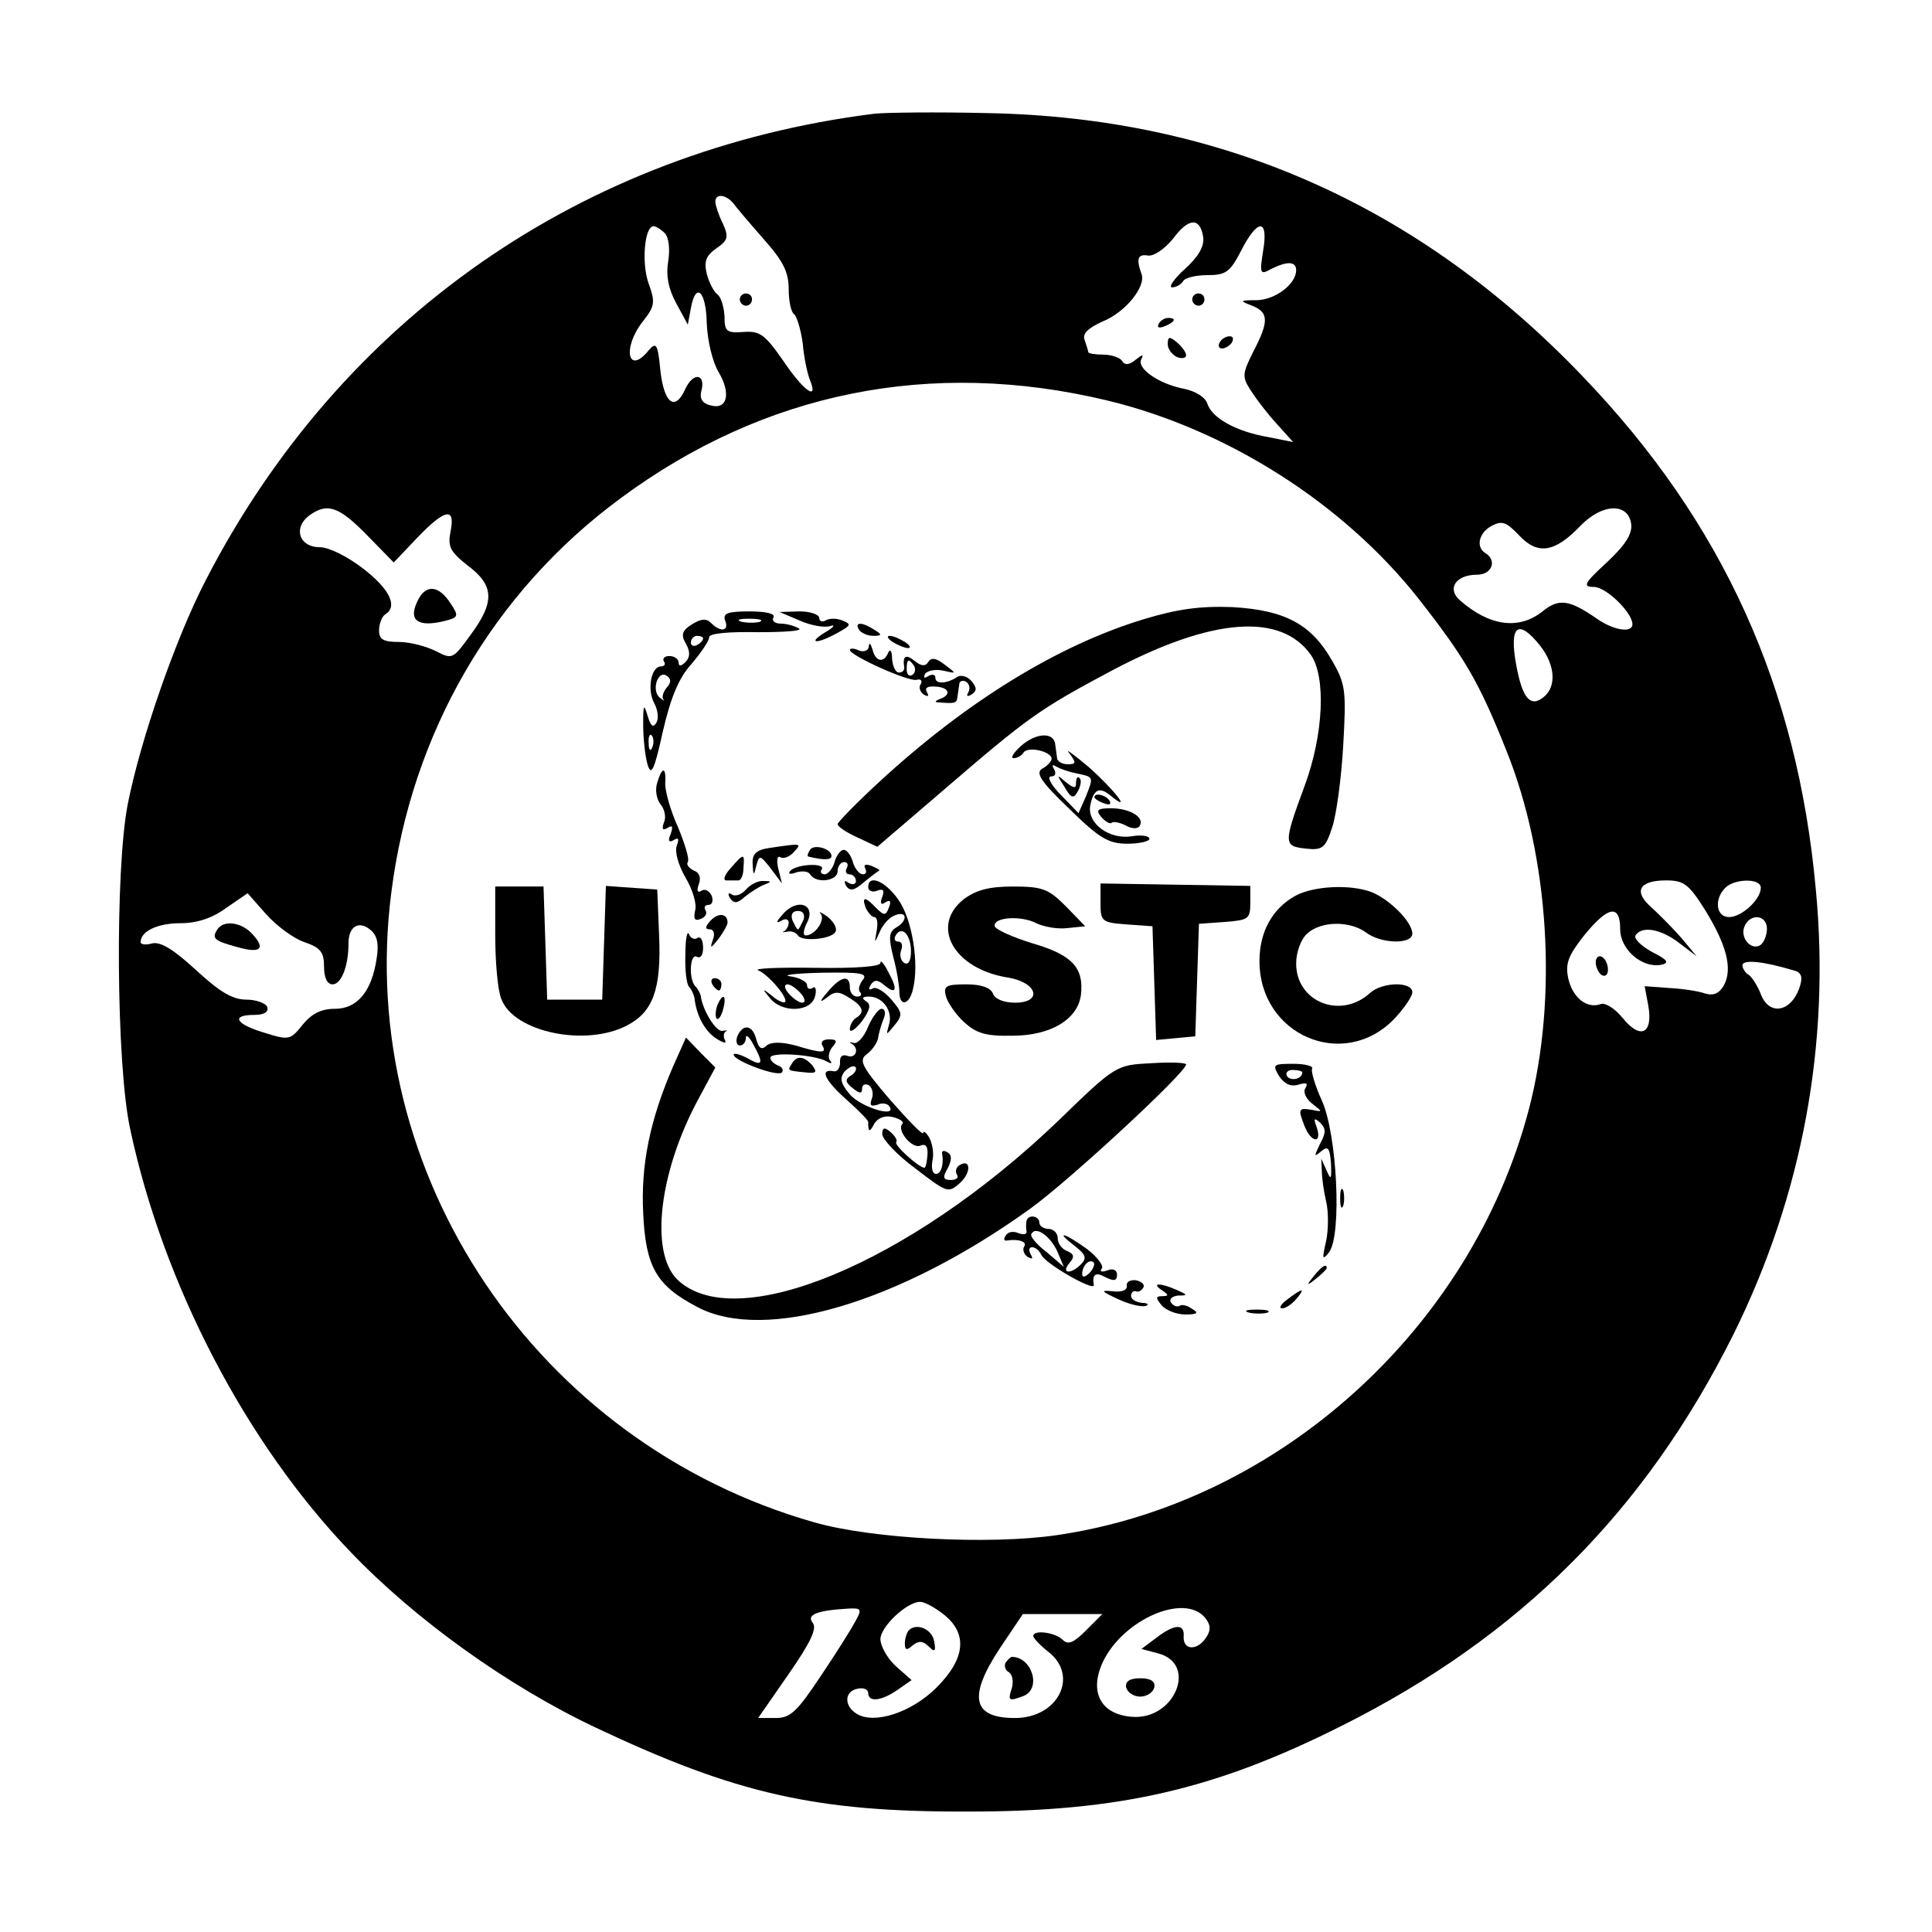 <?xml version="1.0" standalone="no"?>
<!DOCTYPE svg PUBLIC "-//W3C//DTD SVG 20010904//EN"
 "http://www.w3.org/TR/2001/REC-SVG-20010904/DTD/svg10.dtd">
<svg version="1.0" xmlns="http://www.w3.org/2000/svg"
 width="316pt" height="316pt" viewBox="0 0 316 316"
 preserveAspectRatio="xMidYMid meet">
<g transform="translate(0,316) scale(0.1,-0.1)"
fill="#000000" stroke="none">
<path d="M1430 2974 c-478 -60 -874 -336 -1094 -764 -49 -95 -106 -259 -127
-365 -21 -107 -19 -428 4 -532 54 -254 190 -514 360 -691 106 -111 258 -220
402 -288 229 -108 359 -138 610 -137 246 0 402 36 609 140 292 146 497 351
642 642 112 227 158 474 134 726 -30 331 -152 600 -380 838 -268 281 -593 425
-975 432 -82 2 -166 1 -185 -1z m-231 -146 c5 -7 28 -34 50 -59 32 -36 41 -54
41 -82 0 -20 4 -38 9 -41 4 -3 11 -25 14 -48 2 -24 8 -51 12 -60 14 -35 -11
-17 -44 32 -30 43 -38 49 -65 47 -28 -2 -31 1 -31 26 -1 16 -6 31 -11 35 -6 4
-14 19 -18 34 -5 21 -1 30 16 42 19 13 20 19 10 41 -7 14 -12 30 -12 35 0 14
17 12 29 -2z m769 -56 c2 -15 -8 -32 -30 -52 -18 -16 -27 -30 -21 -30 7 0 15
5 18 10 3 6 22 10 40 10 30 0 37 5 55 40 27 53 45 53 36 0 -6 -38 -5 -40 13
-30 26 13 41 13 41 -2 0 -22 -33 -48 -64 -49 -29 0 -29 -1 -8 -9 27 -11 28
-25 2 -75 -18 -36 -19 -41 -4 -64 9 -14 28 -39 43 -55 l26 -29 -40 8 c-53 9
-92 31 -100 54 -3 11 -19 21 -38 25 -42 8 -79 34 -70 49 4 8 1 7 -9 -1 -11 -9
-18 -10 -23 -2 -3 5 -17 10 -31 10 -13 0 -24 2 -24 4 0 2 -3 11 -6 20 -4 10 5
19 29 30 38 15 72 58 64 78 -9 25 -6 33 11 30 10 -1 27 11 41 28 25 34 44 35
49 2z m-881 7 c7 -7 9 -26 6 -46 -4 -23 0 -45 13 -69 l19 -35 5 27 c8 44 25
28 26 -25 1 -27 9 -62 19 -79 21 -35 15 -63 -13 -55 -13 3 -18 11 -15 23 8 29
-13 32 -26 4 -17 -38 -35 -24 -41 31 -4 43 -7 46 -19 32 -34 -42 -44 4 -9 48
19 24 20 31 9 61 -12 33 -7 94 8 94 4 0 12 -5 18 -11z m724 -274 c195 -47 386
-168 509 -324 76 -97 99 -136 144 -249 70 -174 84 -404 37 -585 -94 -360 -409
-645 -773 -698 -111 -16 -302 -6 -396 21 -454 129 -751 570 -692 1030 33 261
166 491 375 645 235 174 508 229 796 160z m-1211 -220 l44 -45 38 40 c46 48
63 51 55 11 -5 -25 -1 -33 28 -56 43 -32 45 -59 5 -113 -29 -40 -30 -41 -57
-27 -16 8 -43 15 -60 15 -26 0 -33 4 -33 19 0 11 5 23 10 26 21 13 8 41 -36
75 -26 20 -56 35 -71 35 -34 0 -44 32 -17 52 29 21 48 15 94 -32z m2068 18 c2
-16 -9 -34 -40 -63 -37 -34 -40 -40 -21 -40 20 0 63 -42 63 -61 0 -15 -31 -10
-58 9 -45 31 -62 34 -89 12 -39 -31 -87 -24 -135 18 -22 19 -7 42 28 42 24 0
33 23 14 35 -17 10 -11 34 10 45 17 9 24 6 45 -16 30 -32 58 -28 100 16 36 37
78 38 83 3z m-149 -199 c25 -32 27 -67 6 -84 -22 -18 -35 -2 -45 52 -12 65 3
77 39 32z m269 -431 c36 -58 46 -97 32 -124 -8 -14 -17 -18 -31 -14 -11 4 -38
8 -59 9 l-40 3 6 -32 c8 -46 -13 -56 -42 -20 -12 15 -28 25 -35 23 -23 -9 -47
10 -54 42 -5 24 0 37 26 70 39 48 59 52 59 10 0 -33 36 -64 67 -58 14 3 11 8
-15 21 -18 10 -30 22 -27 27 10 16 41 11 71 -12 l29 -22 -25 30 c-14 16 -36
38 -49 50 -30 26 -20 44 24 44 29 0 37 -6 63 -47z m92 35 c0 -19 -31 -48 -52
-48 -21 0 -25 29 -6 48 15 15 58 16 58 0z m-2382 -89 c26 -9 32 -16 32 -40 0
-18 5 -29 14 -29 14 0 26 29 26 67 0 28 17 38 36 22 11 -9 14 -23 10 -47 -8
-54 -32 -82 -68 -82 -23 0 -38 -8 -53 -26 -20 -25 -22 -26 -63 -13 -47 14 -55
29 -16 29 16 0 24 5 21 13 -2 6 -18 12 -34 12 -23 0 -44 13 -82 48 -37 34 -58
47 -72 44 -10 -3 -19 -2 -19 2 0 18 28 31 65 31 27 0 52 8 75 25 l35 24 30
-34 c17 -19 45 -40 63 -46z m2392 22 c0 -11 -5 -23 -11 -27 -15 -9 -33 12 -26
30 9 23 37 20 37 -3z m43 -68 c13 -3 16 -10 11 -26 -13 -42 -50 -50 -64 -13
-5 13 -14 27 -19 31 -6 3 -11 11 -11 16 0 10 33 7 83 -8z m-1389 -1054 c39
-31 35 -72 -12 -119 -41 -41 -102 -61 -131 -43 -21 13 -20 37 2 41 9 2 17 -1
17 -7 0 -16 22 -13 48 5 l23 16 -26 23 c-14 13 -25 33 -25 44 0 20 43 61 65
61 7 0 24 -9 39 -21z m-145 -11 c-7 -13 -32 -53 -57 -90 -38 -57 -49 -68 -73
-68 l-29 0 50 72 c36 52 47 75 39 84 -10 13 7 20 59 23 21 1 22 -1 11 -21z
m572 6 c9 -11 10 -20 2 -32 -14 -22 -38 -22 -37 1 2 22 -15 21 -45 -2 l-24
-18 26 -7 c67 -16 29 -110 -42 -104 -51 4 -70 41 -47 90 33 69 133 113 167 72z
m-195 -21 c-20 -20 -29 -24 -38 -15 -12 12 -48 17 -48 6 0 -3 11 -15 25 -26
50 -39 16 -108 -55 -108 -70 0 -77 35 -24 115 l37 55 65 0 65 0 -27 -27z"/>
<path d="M1210 2670 c0 -5 5 -10 10 -10 6 0 10 5 10 10 0 6 -4 10 -10 10 -5 0
-10 -4 -10 -10z"/>
<path d="M1950 2670 c0 -5 5 -10 10 -10 6 0 10 5 10 10 0 6 -4 10 -10 10 -5 0
-10 -4 -10 -10z"/>
<path d="M1895 2630 c-3 -6 1 -7 9 -4 18 7 21 14 7 14 -6 0 -13 -4 -16 -10z"/>
<path d="M1910 2597 c0 -8 7 -17 15 -21 8 -3 15 -2 15 3 0 5 -7 14 -15 21 -12
10 -15 10 -15 -3z"/>
<path d="M1995 2600 c-3 -5 -2 -10 4 -10 5 0 13 5 16 10 3 6 2 10 -4 10 -5 0
-13 -4 -16 -10z"/>
<path d="M1870 2147 c-141 -43 -290 -135 -432 -266 -38 -35 -68 -66 -68 -69 0
-4 15 -14 33 -22 l32 -15 105 90 c144 124 160 135 280 199 163 86 275 94 324
25 25 -36 21 -130 -10 -214 -35 -95 -35 -99 2 -103 27 -3 32 1 43 35 7 21 15
81 18 134 5 89 4 100 -18 138 -34 60 -77 83 -163 88 -53 2 -90 -3 -146 -20z"/>
<path d="M1186 2145 c7 -17 -7 -20 -23 -4 -8 8 -16 7 -31 -2 -16 -10 -19 -17
-10 -32 7 -13 7 -22 -1 -30 -7 -7 -11 -7 -11 -1 0 6 -7 11 -15 11 -8 0 -12 -4
-9 -9 3 -4 1 -8 -5 -8 -16 0 -23 -38 -11 -60 6 -11 8 -26 3 -33 -5 -8 -9 -4
-14 13 -6 20 -7 17 -7 -15 0 -22 3 -51 7 -65 6 -20 11 -11 25 53 13 56 26 88
47 111 16 19 29 38 29 44 0 6 32 9 79 8 44 0 74 2 68 6 -7 4 -20 8 -30 8 -10
0 -15 5 -12 10 4 6 -11 10 -39 10 -36 0 -44 -3 -40 -15z m57 -2 c-7 -2 -21 -2
-30 0 -10 3 -4 5 12 5 17 0 24 -2 18 -5z m-93 -27 c0 -3 -4 -8 -10 -11 -5 -3
-10 -1 -10 4 0 6 5 11 10 11 6 0 10 -2 10 -4z m-59 -80 c-6 -7 -9 -16 -6 -20
3 -3 0 -2 -6 3 -14 12 -3 45 11 36 8 -5 8 -11 1 -19z m-24 -98 c-3 -8 -6 -5
-6 6 -1 11 2 17 5 13 3 -3 4 -12 1 -19z"/>
<path d="M1308 2145 c18 -8 40 -12 50 -9 9 3 6 -2 -8 -10 -31 -19 -14 -20 20
-1 22 12 23 14 8 20 -9 4 -22 4 -28 0 -5 -3 -10 -1 -10 4 0 6 -15 11 -32 11
l-33 -1 33 -14z"/>
<path d="M1405 2130 c3 -5 14 -10 23 -10 15 0 15 2 2 10 -20 13 -33 13 -25 0z"/>
<path d="M1460 2110 c8 -5 20 -10 25 -10 6 0 3 5 -5 10 -8 5 -19 10 -25 10 -5
0 -3 -5 5 -10z"/>
<path d="M1421 2103 c0 -7 -8 -10 -16 -7 -8 4 -15 4 -15 1 0 -9 95 -52 109
-49 7 2 10 -1 7 -7 -4 -5 -1 -13 5 -17 7 -4 9 -3 5 4 -4 7 1 10 14 9 22 -1 27
-13 8 -20 -10 -4 -10 -6 0 -6 24 -2 27 -1 28 9 1 6 2 15 3 21 0 5 6 7 11 4 6
-4 7 -11 4 -17 -4 -7 -2 -8 5 -4 9 6 9 11 0 22 -6 7 -16 11 -23 7 -18 -12 -36
-12 -36 -2 0 6 -5 7 -12 3 -6 -4 -8 -3 -5 4 4 5 17 8 30 5 22 -5 22 -5 2 10
-14 11 -22 12 -27 4 -4 -7 -11 -7 -22 2 -15 12 -20 8 -17 -11 0 -5 -3 -8 -9
-8 -5 0 -10 10 -11 23 0 12 -3 16 -6 10 -7 -18 -21 -16 -26 5 -3 9 -5 12 -6 5z
m74 -32 c3 -5 2 -12 -3 -15 -5 -3 -9 1 -9 9 0 17 3 19 12 6z"/>
<path d="M1670 1940 c-12 -11 -18 -20 -12 -20 6 0 13 4 16 9 7 11 46 2 46 -10
0 -4 -7 -12 -15 -16 -12 -7 -3 -21 44 -66 49 -48 64 -57 95 -57 20 0 36 4 36
8 0 5 -14 7 -30 4 -36 -5 -71 21 -67 49 5 28 15 33 33 18 38 -31 6 10 -36 47
-25 21 -39 31 -31 22 12 -16 11 -18 -3 -18 -9 0 -17 5 -17 10 -1 6 -2 16 -3
22 -2 21 -31 20 -56 -2z m91 -45 c28 -6 28 -5 15 -38 l-12 -27 -29 30 c-16 16
-23 30 -16 30 7 0 9 5 5 12 -4 7 -3 8 4 4 7 -4 22 -9 33 -11z"/>
<path d="M1741 1873 c11 -19 15 -20 22 -7 5 9 6 18 3 21 -3 4 -6 1 -6 -7 0
-10 -3 -10 -17 1 -15 13 -15 12 -2 -8z"/>
<path d="M1075 1880 c-4 -12 -1 -27 5 -35 7 -8 10 -22 6 -30 -4 -11 -2 -14 6
-9 8 5 9 2 5 -10 -5 -11 -3 -15 5 -10 8 5 9 2 5 -9 -4 -10 3 -33 14 -52 12
-20 19 -44 16 -54 -3 -14 -1 -18 9 -14 8 3 11 9 8 14 -3 5 -1 9 5 9 6 0 8 7 5
15 -4 8 -11 12 -17 8 -6 -4 -8 0 -4 11 4 10 1 19 -8 22 -8 4 -13 10 -10 14 3
5 -5 30 -16 57 -12 26 -21 58 -21 71 2 28 -5 29 -13 2z"/>
<path d="M1790 1856 c0 -2 7 -7 16 -10 8 -3 12 -2 9 4 -6 10 -25 14 -25 6z"/>
<path d="M1801 1824 c7 -8 14 -12 17 -10 2 3 13 1 23 -4 10 -6 20 -6 23 -1 9
14 -16 29 -47 29 -22 0 -25 -3 -16 -14z"/>
<path d="M1258 1773 c-21 -3 -28 -10 -27 -26 1 -20 2 -20 6 -3 5 18 6 18 24
-5 l18 -24 -6 24 c-3 13 -2 22 3 19 5 -3 15 0 22 8 14 15 14 15 -40 7z"/>
<path d="M1325 1770 c-4 -6 -5 -10 -3 -11 25 -6 38 -6 38 1 0 12 -29 20 -35
10z"/>
<path d="M1365 1750 c-3 -11 -11 -20 -16 -20 -6 0 -8 4 -5 8 7 11 -40 9 -51
-2 -5 -5 -1 -7 9 -3 10 3 20 2 23 -3 10 -16 45 -11 45 5 0 8 5 15 11 15 5 0 7
-4 4 -10 -3 -5 -1 -10 4 -10 6 0 11 -5 11 -11 0 -5 -5 -7 -12 -3 -7 5 -8 3 -4
-5 6 -9 13 -8 29 6 12 10 23 18 25 19 2 1 -4 4 -13 8 -9 3 -13 2 -10 -4 3 -6
2 -10 -4 -10 -5 0 -13 9 -16 20 -3 11 -10 20 -15 20 -5 0 -12 -9 -15 -20z"/>
<path d="M1195 1740 c-10 -11 -13 -20 -7 -20 7 0 15 0 20 0 4 0 8 9 8 20 2 25
1 25 -21 0z"/>
<path d="M1220 1705 c-7 -8 -17 -12 -23 -8 -6 4 -7 1 -3 -6 6 -9 12 -9 24 2
10 8 24 17 32 20 13 5 12 6 -1 6 -9 1 -22 -6 -29 -14z"/>
<path d="M1420 1709 c0 -6 7 -9 14 -6 11 4 13 1 9 -10 -4 -11 -2 -14 5 -9 8 5
10 2 6 -8 -5 -14 -8 -14 -21 -1 -18 19 -24 19 -17 0 4 -8 10 -15 14 -15 5 0 6
-10 4 -22 -4 -22 -4 -22 5 -2 5 12 16 24 25 27 20 8 21 -9 2 -20 -12 -7 -13
-16 -5 -48 6 -22 10 -48 10 -57 0 -25 16 -22 22 3 11 43 -1 116 -24 148 -22
31 -49 41 -49 20z m70 -105 c0 -15 -4 -23 -11 -19 -6 4 -8 13 -5 21 3 8 1 14
-5 14 -6 0 -7 5 -4 10 10 17 25 1 25 -26z"/>
<path d="M1800 1683 c0 -30 2 -32 43 -35 l42 -3 3 -93 3 -93 32 3 32 3 3 92 3
92 42 3 c39 3 42 5 42 31 l0 28 -123 2 -122 2 0 -32z"/>
<path d="M810 1631 c0 -44 4 -91 10 -105 20 -54 138 -79 206 -43 42 22 56 59
52 148 l-3 74 -42 3 -42 3 -3 -93 -3 -93 -45 0 -45 0 -3 93 -3 92 -39 0 -40 0
0 -79z"/>
<path d="M1576 1689 c-55 -44 -16 -114 73 -128 48 -8 57 -41 11 -41 -18 0 -33
6 -36 15 -4 10 -20 15 -44 15 -33 0 -37 -3 -33 -19 3 -11 16 -30 30 -43 20
-18 35 -23 79 -22 63 0 107 27 112 67 5 44 -14 65 -79 84 -33 10 -61 23 -62
28 -3 15 43 18 68 5 12 -6 35 -10 51 -8 l29 3 -32 33 c-28 28 -38 32 -86 32
-40 0 -61 -6 -81 -21z"/>
<path d="M2119 1695 c-38 -21 -59 -59 -59 -107 0 -121 137 -180 220 -95 16 17
30 37 30 44 0 18 -49 17 -69 -1 -48 -44 -121 -15 -121 48 0 19 8 40 18 49 23
21 70 21 96 2 25 -19 76 -20 76 -2 0 19 -37 56 -67 68 -35 13 -94 10 -124 -6z"/>
<path d="M1279 1663 c-10 -11 -10 -14 -1 -9 6 4 12 3 12 -3 0 -5 -3 -11 -7
-14 -5 -2 -3 -2 4 -1 7 2 15 -1 18 -6 7 -11 58 -6 62 7 2 6 -4 16 -14 24 -10
7 -15 9 -11 5 9 -10 -9 -36 -24 -36 -5 0 -4 8 1 19 18 32 -16 44 -40 14z m35
-8 c-4 -8 -7 -15 -9 -15 -2 0 -5 7 -9 15 -3 9 0 15 9 15 9 0 12 -6 9 -15z"/>
<path d="M1162 1654 c-9 -10 -9 -14 -1 -14 6 0 9 -7 5 -17 -5 -15 -4 -15 9 1
8 11 15 23 15 27 0 15 -15 17 -28 3z"/>
<path d="M1121 1599 c-1 -25 2 -49 6 -53 4 -4 8 -13 9 -19 3 -28 17 -54 36
-66 11 -7 17 -8 14 -3 -3 6 -3 12 1 15 5 2 2 2 -5 1 -10 -3 -33 33 -36 58 -1
3 -4 10 -8 14 -12 11 -10 56 2 49 6 -3 10 3 10 15 0 12 -4 19 -9 16 -5 -4 -12
0 -14 6 -3 7 -6 -8 -6 -33z"/>
<path d="M1440 1585 c0 -6 -41 -9 -107 -8 -60 1 -101 -1 -93 -4 17 -7 50 -46
44 -52 -2 -2 -12 2 -21 10 -16 13 -17 12 -4 -3 19 -25 67 -24 74 2 3 11 1 18
-4 14 -5 -3 -9 -1 -9 5 0 5 -12 12 -27 14 -16 2 7 5 51 6 65 1 76 -1 67 -12
-6 -8 -8 -17 -4 -20 3 -4 1 -7 -5 -7 -7 0 -12 7 -12 15 0 21 -14 19 -36 -7
-14 -16 -14 -19 -2 -10 13 11 20 11 37 0 23 -14 26 -24 11 -33 -5 -3 -10 -12
-10 -18 0 -7 9 -1 20 13 13 18 15 27 7 32 -8 5 -7 8 4 8 23 0 40 -24 33 -46
-5 -18 -5 -18 9 -1 14 17 13 21 -5 42 -12 14 -26 22 -31 18 -6 -3 -7 -1 -3 6
6 9 11 9 22 0 20 -17 23 -8 7 21 -7 14 -13 21 -13 15z m-130 -50 c7 -8 8 -15
2 -15 -5 0 -15 7 -22 15 -7 8 -8 15 -2 15 5 0 15 -7 22 -15z"/>
<path d="M1165 1550 c3 -5 8 -10 11 -10 2 0 4 5 4 10 0 6 -5 10 -11 10 -5 0
-7 -4 -4 -10z"/>
<path d="M1173 1515 c-3 -9 -3 -18 -1 -21 3 -3 8 4 11 16 6 23 -1 27 -10 5z"/>
<path d="M1420 1481 c-6 -16 -17 -28 -23 -27 -7 2 -9 1 -4 -1 13 -8 7 -25 -7
-20 -8 3 -13 -1 -12 -11 0 -9 -5 -16 -11 -14 -23 4 -14 -15 22 -47 19 -17 35
-33 35 -36 0 -17 2 -18 10 -3 6 10 18 14 30 11 12 -3 19 -8 16 -11 -10 -10 15
-41 29 -36 9 4 13 -1 12 -15 -1 -12 -3 -21 -5 -21 -9 0 -51 38 -46 42 2 3 -2
10 -9 16 -10 9 -14 8 -14 -3 0 -8 24 -34 54 -56 52 -40 54 -41 73 -24 19 17
18 41 -1 29 -5 -3 -7 -10 -4 -15 4 -5 -1 -9 -10 -9 -12 0 -14 4 -5 19 7 14 7
22 0 26 -6 4 -10 3 -9 -2 3 -18 -2 -33 -10 -33 -6 0 -8 10 -6 21 3 12 0 29 -5
38 -5 9 -10 12 -10 8 0 -5 -24 20 -54 54 -47 55 -52 65 -38 75 8 6 16 17 18
25 1 8 5 22 9 32 4 9 3 17 -3 17 -5 0 -15 -13 -22 -29z m-28 -80 c-10 -6 -10
-11 3 -21 11 -9 15 -9 15 -1 0 7 5 9 11 6 6 -4 8 -14 5 -22 -4 -11 -2 -13 9
-10 8 4 17 2 20 -3 12 -19 -47 -1 -65 20 -15 18 -17 26 -9 37 7 7 14 11 18 8
3 -3 0 -10 -7 -14z"/>
<path d="M1206 1465 c-3 -8 -1 -15 4 -15 6 0 10 6 10 13 0 6 6 1 13 -13 17
-31 14 -35 -12 -20 -12 6 -21 8 -21 5 0 -10 72 -37 79 -29 3 4 0 9 -6 11 -7 3
-13 8 -13 13 0 10 73 5 92 -6 7 -4 10 -4 6 1 -4 4 -3 14 3 22 9 10 8 13 -5 13
-10 0 -14 -4 -11 -10 8 -13 -1 -13 -44 0 -23 6 -39 6 -47 0 -8 -8 -13 -5 -17
10 -6 24 -22 26 -31 5z"/>
<path d="M1101 1416 c-38 -88 -53 -161 -49 -240 4 -89 22 -119 89 -154 110
-58 330 7 544 161 65 47 255 223 255 236 0 3 -26 4 -57 2 -58 -3 -58 -3 -153
-95 -243 -233 -529 -351 -623 -258 -44 45 -29 174 34 292 l29 54 -24 24 -24
25 -21 -47z"/>
<path d="M1295 1420 c-7 -11 -8 -11 22 -14 18 -2 20 0 12 11 -14 16 -26 17
-34 3z"/>
<path d="M2092 1400 c9 -13 19 -18 32 -14 13 4 16 2 11 -6 -4 -6 1 -17 11 -25
18 -14 18 -14 -2 -10 -20 3 -21 1 -11 -25 11 -30 31 -32 20 -2 -5 13 -3 14 6
6 10 -10 10 -17 0 -35 -10 -21 -10 -22 2 -12 11 9 14 6 16 -20 1 -26 0 -28 -7
-12 l-9 20 1 -20 c0 -11 3 -33 7 -50 4 -16 4 -46 0 -65 -7 -30 -6 -32 5 -18
21 29 13 193 -12 248 -11 24 -18 48 -16 52 3 4 -11 8 -30 8 -34 0 -35 -1 -24
-20z m38 6 c0 -11 -19 -15 -25 -6 -3 5 1 10 9 10 9 0 16 -2 16 -4z"/>
<path d="M2192 1200 c0 -14 2 -19 5 -12 2 6 2 18 0 25 -3 6 -5 1 -5 -13z"/>
<path d="M1679 1163 c-1 -5 -1 -12 0 -17 1 -5 -5 -6 -13 -3 -9 4 -18 2 -21 -4
-4 -5 -3 -9 2 -8 19 3 34 -2 28 -10 -3 -5 0 -13 6 -17 8 -4 9 -3 5 4 -4 7 -3
12 2 12 6 0 12 -6 15 -12 5 -14 87 -61 86 -50 -3 18 3 22 19 13 14 -7 19 -6
19 4 0 8 -7 11 -16 7 -9 -3 -13 -2 -9 3 4 4 -7 19 -24 32 -37 27 -54 31 -20 5
18 -14 20 -20 10 -30 -17 -17 -33 -15 -19 2 9 10 8 15 -4 20 -8 3 -15 12 -15
21 0 8 -7 15 -15 15 -8 0 -15 5 -15 10 0 12 -19 14 -21 3z m50 -49 l11 -26
-28 24 c-16 12 -28 26 -25 30 7 13 30 -3 42 -28z m53 -36 c-7 -7 -12 -8 -12
-2 0 14 12 26 19 19 2 -3 -1 -11 -7 -17z"/>
<path d="M2149 1073 c-13 -16 -12 -17 4 -4 9 7 17 15 17 17 0 8 -8 3 -21 -13z"/>
<path d="M1843 1057 c1 -7 -8 -11 -23 -9 -21 2 -19 0 9 -13 19 -9 39 -13 45
-11 6 2 3 5 -6 5 -10 1 -18 6 -18 11 0 6 3 9 8 8 4 -2 9 1 12 6 3 5 -3 10 -12
12 -10 1 -16 -3 -15 -9z"/>
<path d="M1900 1050 c12 -8 12 -10 1 -10 -11 0 -11 -3 -1 -15 7 -8 24 -15 39
-15 20 0 22 3 11 9 -8 6 -17 8 -21 5 -4 -2 -10 0 -14 6 -3 5 2 10 12 11 16 0
16 1 -2 9 -27 12 -43 12 -25 0z"/>
<path d="M2106 1035 c-11 -8 -15 -15 -9 -15 6 0 16 7 23 15 16 19 11 19 -14 0z"/>
<path d="M2043 1013 c9 -2 23 -2 30 0 6 3 -1 5 -18 5 -16 0 -22 -2 -12 -5z"/>
<path d="M682 2175 c-14 -30 2 -41 44 -31 24 6 25 8 11 29 -20 31 -42 32 -55
2z"/>
<path d="M2610 1586 c0 -8 5 -18 10 -21 6 -3 10 1 10 9 0 8 -4 18 -10 21 -5 3
-10 -1 -10 -9z"/>
<path d="M355 1639 c-9 -14 -4 -18 33 -28 38 -11 47 -3 25 21 -18 20 -48 24
-58 7z"/>
<path d="M1487 494 c-4 -4 -7 -14 -7 -22 0 -11 3 -12 13 -3 10 8 17 7 26 -2
10 -10 12 -8 9 8 -3 20 -28 31 -41 19z"/>
<path d="M1842 400 c2 -8 12 -15 23 -15 11 0 21 7 23 15 2 10 -6 15 -23 15
-17 0 -25 -5 -23 -15z"/>
<path d="M1645 441 c-3 -5 -1 -13 5 -16 6 -4 8 -15 5 -26 -7 -21 -5 -22 19
-13 30 12 14 64 -19 64 -2 0 -6 -4 -10 -9z"/>
</g>
</svg>

